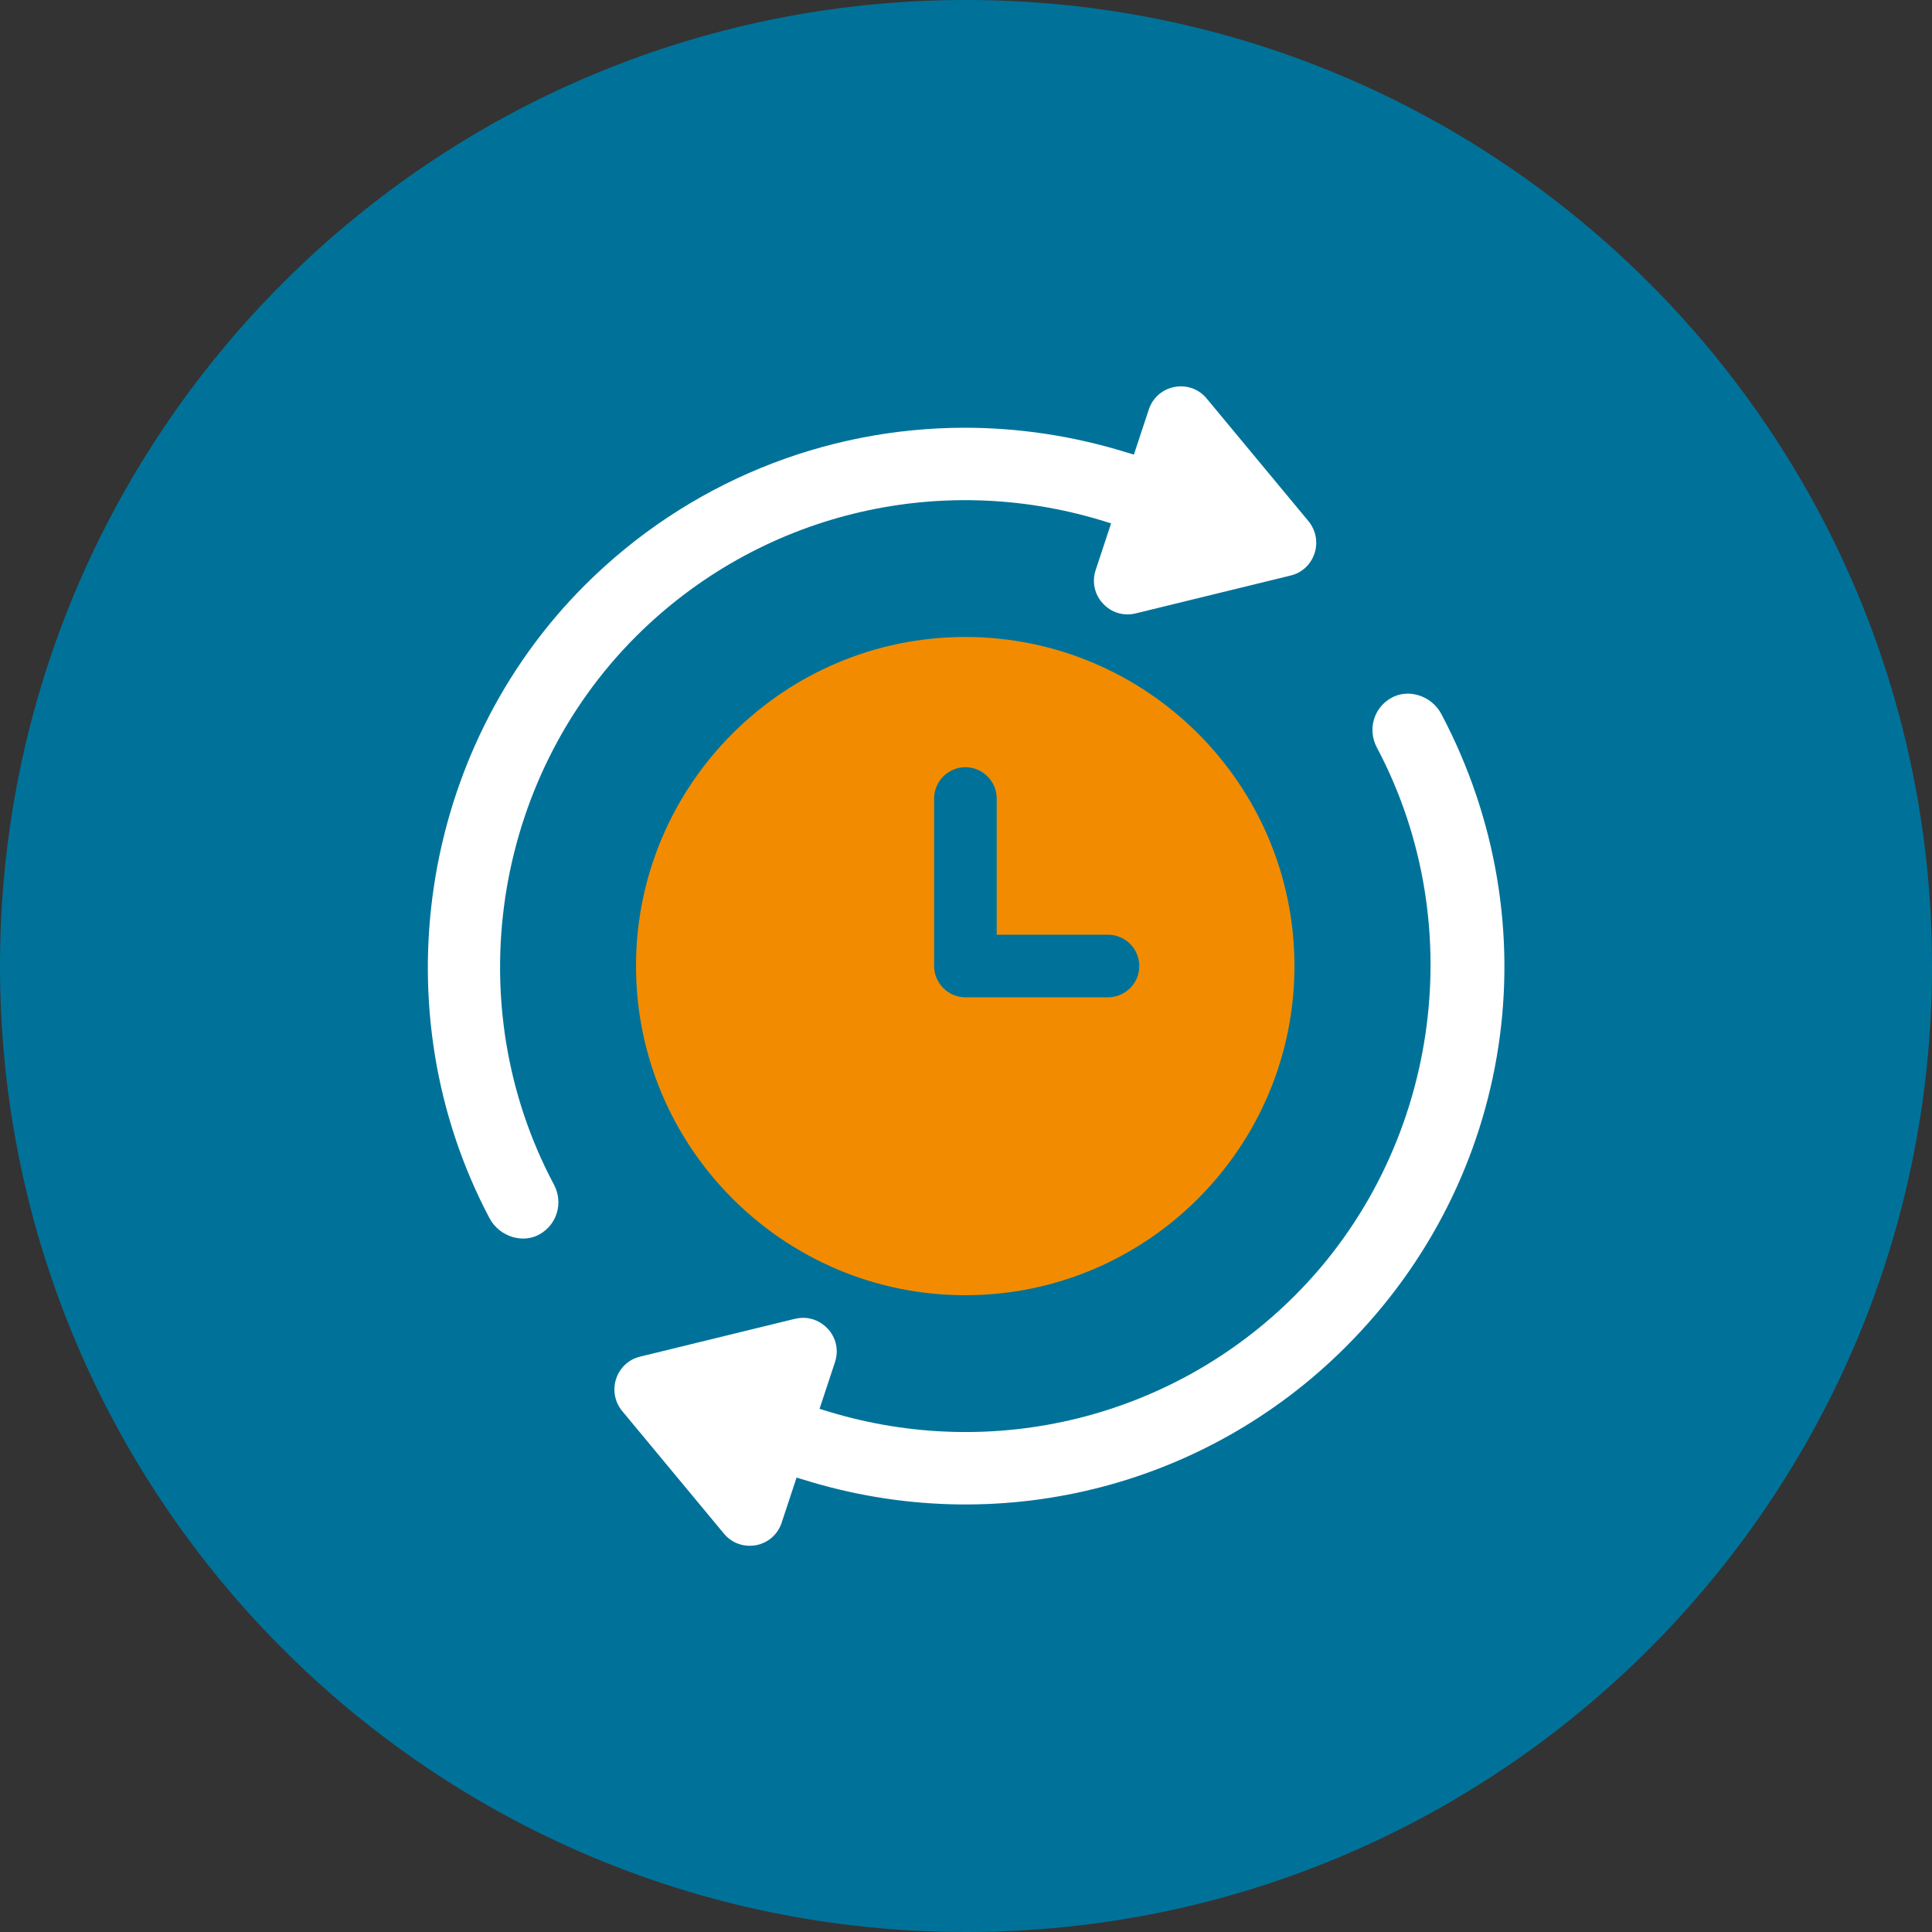 <?xml version="1.0" encoding="UTF-8"?><!-- Generator: Adobe Illustrator 27.2.0, SVG Export Plug-In . SVG Version: 6.00 Build 0)  --><svg xmlns="http://www.w3.org/2000/svg" xmlns:xlink="http://www.w3.org/1999/xlink" height="100" id="Ebene_1" style="enable-background:new 0 0 100 100;" version="1.1" viewBox="0 0 100 100" width="100" x="0px" xml:space="preserve" y="0px"><rect x="0" y="0" width="100" height="100" fill="#333333" stroke="none"/><style type="text/css">
	.st0{clip-path:url(#SVGID_00000007397648665463326690000001562346171574389183_);fill:#007299;}
	.st1{clip-path:url(#SVGID_00000007397648665463326690000001562346171574389183_);fill:#F38B00;}
	.st2{fill:#F38B00;}
	.st3{fill:#FFFFFF;}
</style><g><defs><rect height="100" id="SVGID_1_" width="100"/></defs><clipPath id="SVGID_00000130639624064394207430000016889418261763827866_"><use style="overflow:visible;" xlink:href="#SVGID_1_"/></clipPath><path d="M50,100   c27.61,0,50-22.39,50-50c0-27.61-22.38-50-50-50S0,22.39,0,50C0,77.61,22.38,100,50,100" style="clip-path:url(#SVGID_00000130639624064394207430000016889418261763827866_);fill:#007299;"/><path d="M-20.49,41.57h-5.49   c-1.05,0-1.91,0.88-1.91,1.97c0,1.09,0.85,1.97,1.91,1.97h5.49c1.05,0,1.91-0.88,1.91-1.97C-18.58,42.45-19.44,41.57-20.49,41.57" style="clip-path:url(#SVGID_00000130639624064394207430000016889418261763827866_);fill:#F38B00;"/></g><g><path class="st2" d="M49.96,32.97c-9.39,0-17.04,7.64-17.04,17.03c0,9.39,7.64,17.04,17.04,17.04S67,59.4,67,50   C67,40.61,59.36,32.97,49.96,32.97z M57.35,51.62h-7.38c-0.89,0-1.62-0.73-1.62-1.62v-8.67c0-0.89,0.73-1.62,1.62-1.62   s1.62,0.73,1.62,1.62v7.05h5.76c0.89,0,1.62,0.73,1.62,1.62C58.97,50.9,58.24,51.62,57.35,51.62z"/><path class="st3" d="M32.91,32.95c6.33-6.33,15.6-8.62,24.18-5.99l0.42,0.13l-0.8,2.42c-0.2,0.61-0.06,1.26,0.38,1.73   c0.43,0.47,1.07,0.66,1.69,0.51l8.02-1.96c0.59-0.14,1.05-0.57,1.24-1.15c0.19-0.57,0.07-1.19-0.31-1.66l-5.27-6.35   c-0.41-0.5-1.04-0.72-1.67-0.6c-0.63,0.12-1.13,0.56-1.33,1.17l-0.77,2.33l-0.4-0.12c-2.75-0.85-5.57-1.27-8.35-1.27   c-7.28,0-14.37,2.85-19.68,8.16c-8.57,8.57-10.59,22.04-4.92,32.76c0.25,0.47,0.69,0.82,1.2,0.97c0.49,0.14,0.99,0.09,1.4-0.15   c0.9-0.51,1.22-1.63,0.74-2.55C23.73,52.05,25.48,40.38,32.91,32.95z"/><path class="st3" d="M74.6,36.95c-0.25-0.47-0.69-0.82-1.2-0.97c-0.49-0.14-0.98-0.09-1.4,0.15c-0.9,0.51-1.22,1.63-0.74,2.55   c4.93,9.28,3.19,20.95-4.24,28.38c-6.33,6.33-15.59,8.62-24.18,5.99l-0.42-0.13l0.8-2.42c0.2-0.61,0.06-1.26-0.38-1.73   c-0.34-0.36-0.79-0.56-1.27-0.56c-0.14,0-0.28,0.02-0.42,0.05l-8.02,1.96c-0.59,0.14-1.05,0.57-1.24,1.15   c-0.19,0.57-0.07,1.2,0.31,1.66l5.27,6.35c0.41,0.5,1.04,0.71,1.66,0.6c0.63-0.12,1.13-0.56,1.33-1.17l0.77-2.33l0.4,0.12   c9.95,3.09,20.69,0.45,28.03-6.89C78.38,61,80.36,47.84,74.6,36.95z"/></g></svg>